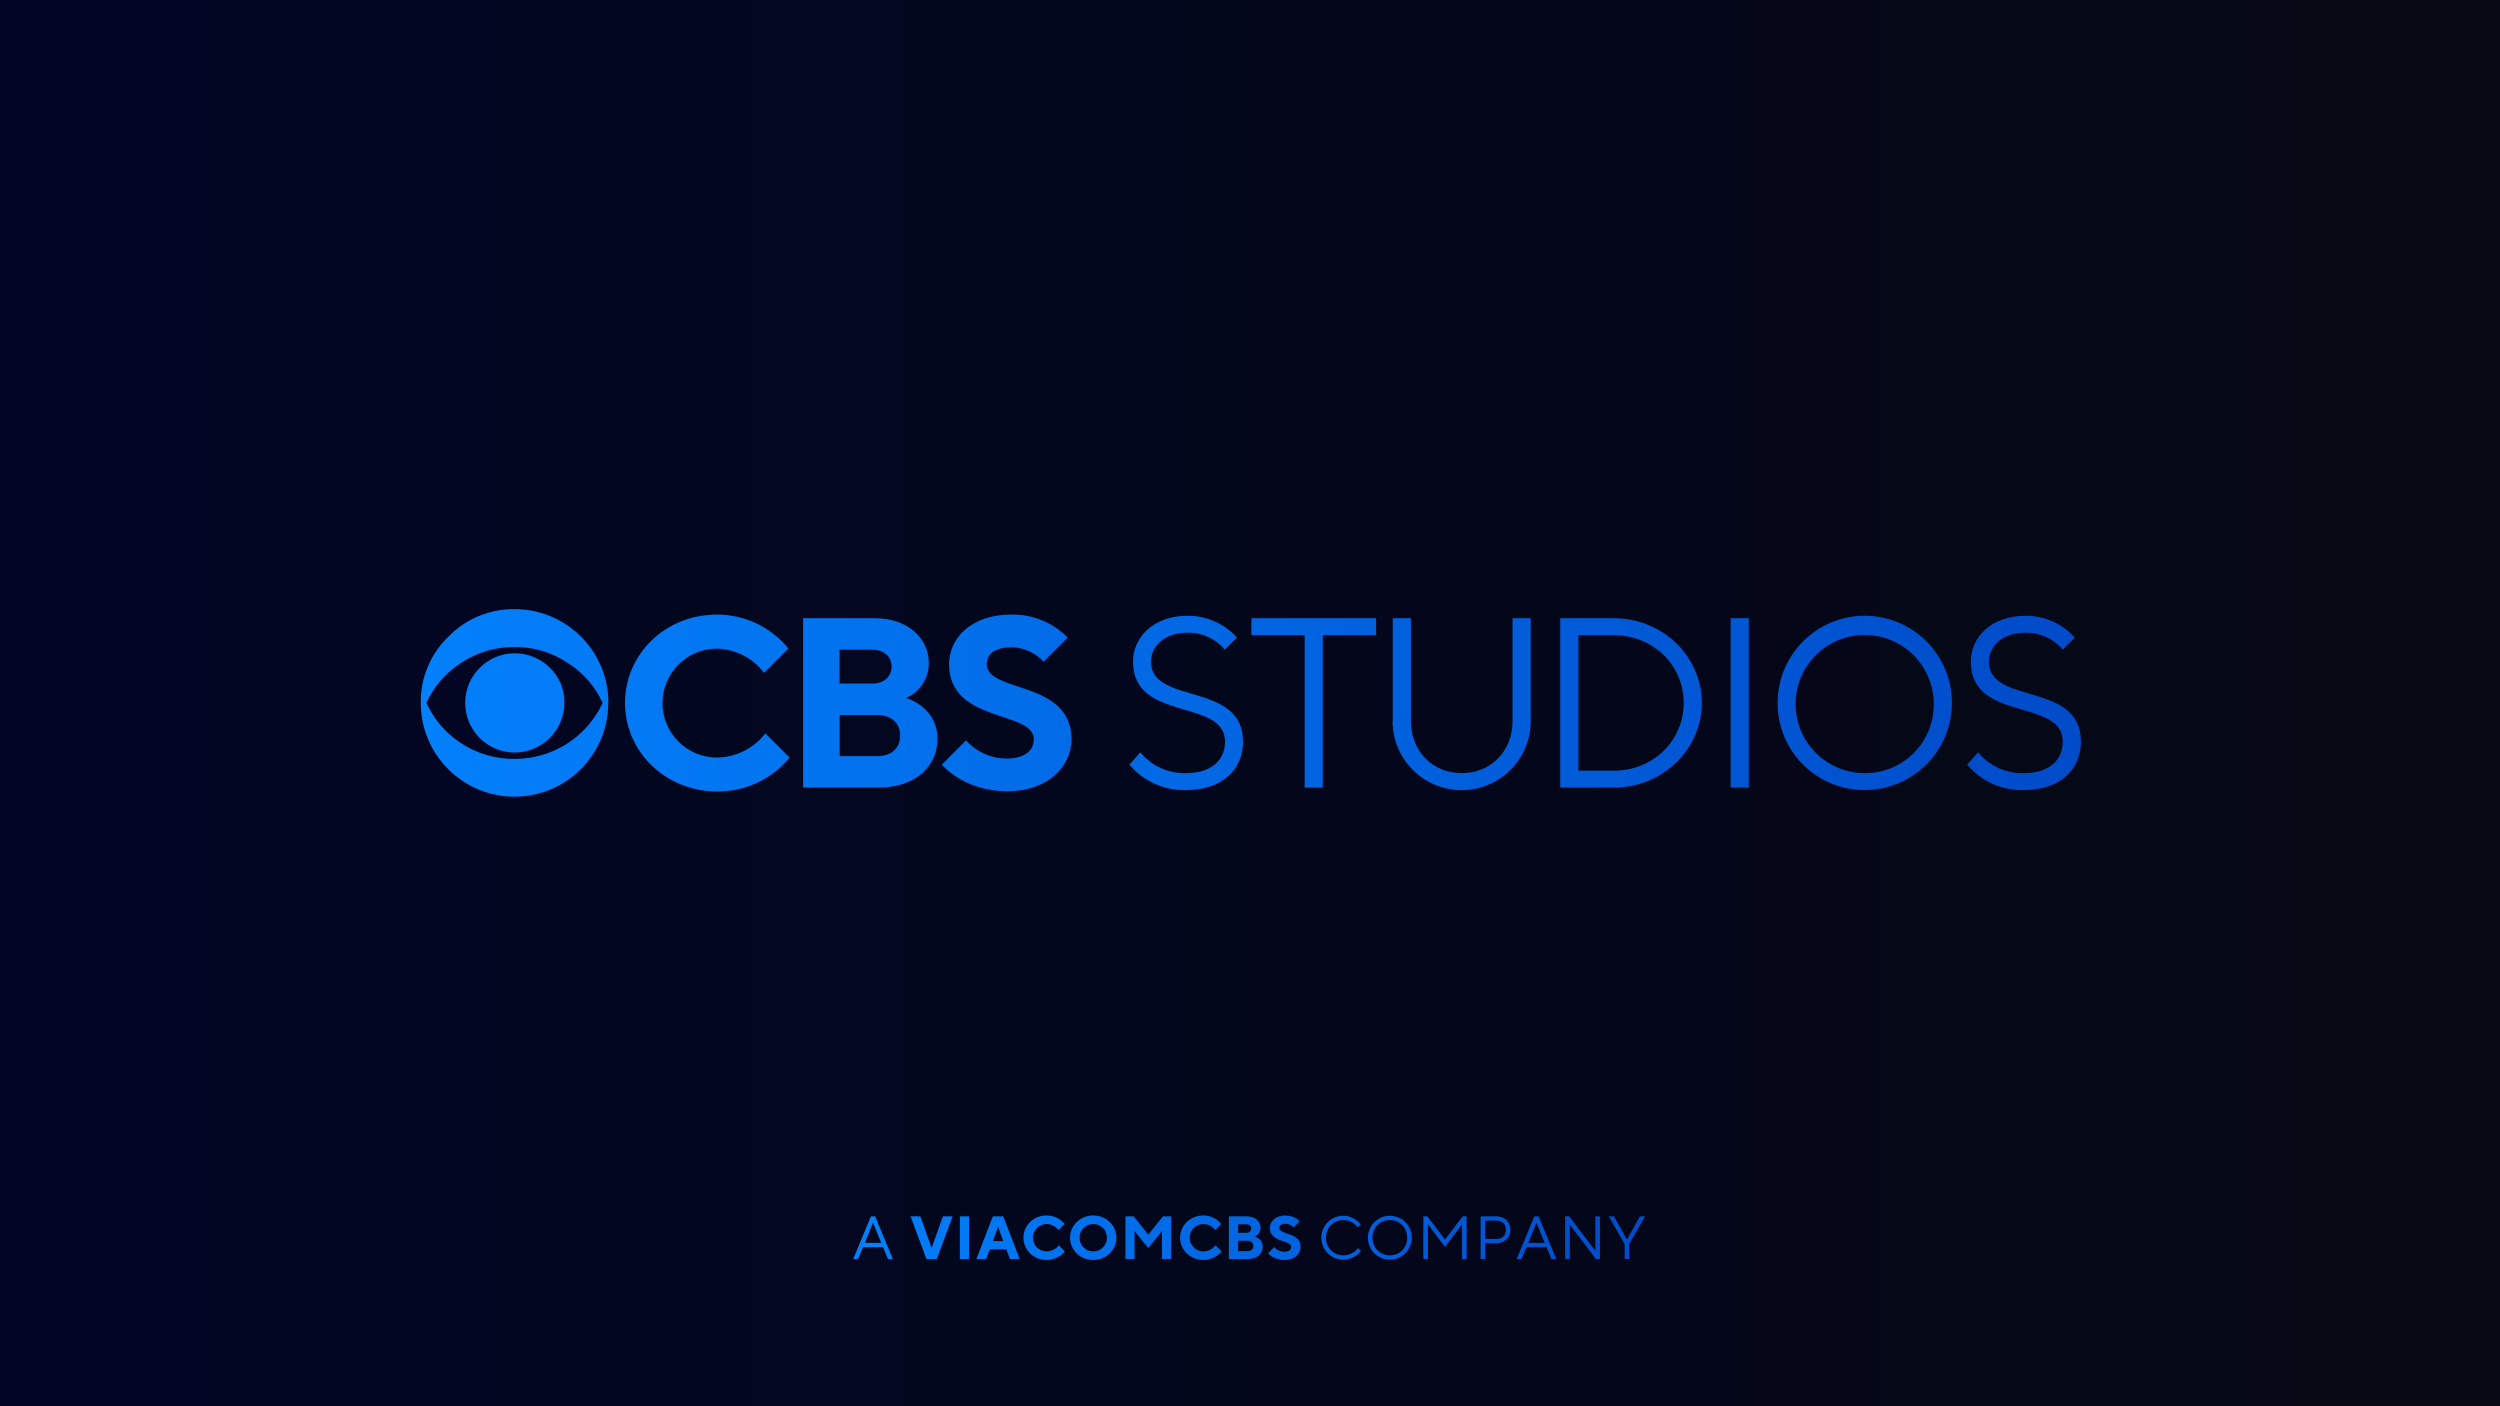 <?xml version="1.0" encoding="UTF-8" standalone="no"?>
<svg
   xmlns:dc="http://purl.org/dc/elements/1.1/"
   xmlns:cc="http://creativecommons.org/ns#"
   xmlns:rdf="http://www.w3.org/1999/02/22-rdf-syntax-ns#"
   xmlns:svg="http://www.w3.org/2000/svg"
   xmlns="http://www.w3.org/2000/svg"
   xmlns:xlink="http://www.w3.org/1999/xlink"
   xmlns:sodipodi="http://sodipodi.sourceforge.net/DTD/sodipodi-0.dtd"
   xmlns:inkscape="http://www.inkscape.org/namespaces/inkscape"
   version="1.1"
   id="Layer_1"
   x="0px"
   y="0px"
   width="3840"
   height="2160"
   viewBox="-202.36 276.93 3840 2160"
   enable-background="new -202.36 276.93 1000 288.031"
   xml:space="preserve"
   sodipodi:docname="CBS_Studios_(on-screen).svg"
   inkscape:version="1.0.2 (e86c8708, 2021-01-15)"><defs
   id="defs17"><linearGradient
   inkscape:collect="always"
   id="linearGradient943"><stop
     style="stop-color:#010625;stop-opacity:1"
     offset="0"
     id="stop968" /><stop
     style="stop-color:#060813;stop-opacity:1"
     offset="1"
     id="stop970" /></linearGradient>
	
	
	
	
<linearGradient
   inkscape:collect="always"
   id="linearGradient943-7"><stop
     style="stop-color:#0380fb;stop-opacity:1"
     offset="0"
     id="stop939" /><stop
     style="stop-color:#004bc9;stop-opacity:1"
     offset="1"
     id="stop941" /></linearGradient><linearGradient
   inkscape:collect="always"
   xlink:href="#linearGradient943"
   id="linearGradient961"
   x1="-666.447"
   y1="327.5"
   x2="613.553"
   y2="327.5"
   gradientUnits="userSpaceOnUse"
   gradientTransform="translate(464.087,309.43)" /><linearGradient
   inkscape:collect="always"
   xlink:href="#linearGradient943-7"
   id="linearGradient1057"
   x1="-202.36"
   y1="420.945"
   x2="797.64"
   y2="420.945"
   gradientUnits="userSpaceOnUse" /><linearGradient
   inkscape:collect="always"
   xlink:href="#linearGradient943-7"
   id="linearGradient1059"
   gradientUnits="userSpaceOnUse"
   x1="-202.36"
   y1="420.945"
   x2="797.64"
   y2="420.945" /><linearGradient
   inkscape:collect="always"
   xlink:href="#linearGradient943-7"
   id="linearGradient1061"
   gradientUnits="userSpaceOnUse"
   x1="-202.36"
   y1="420.945"
   x2="797.64"
   y2="420.945" /><linearGradient
   inkscape:collect="always"
   xlink:href="#linearGradient943-7"
   id="linearGradient1063"
   gradientUnits="userSpaceOnUse"
   x1="-202.36"
   y1="420.945"
   x2="797.64"
   y2="420.945" /><linearGradient
   inkscape:collect="always"
   xlink:href="#linearGradient943-7"
   id="linearGradient1065"
   gradientUnits="userSpaceOnUse"
   x1="-202.36"
   y1="420.945"
   x2="797.64"
   y2="420.945" /><linearGradient
   inkscape:collect="always"
   xlink:href="#linearGradient943-7"
   id="linearGradient1067"
   gradientUnits="userSpaceOnUse"
   x1="-202.36"
   y1="420.945"
   x2="797.64"
   y2="420.945" /><linearGradient
   inkscape:collect="always"
   xlink:href="#linearGradient943-7"
   id="linearGradient1069"
   gradientUnits="userSpaceOnUse"
   x1="-202.36"
   y1="420.945"
   x2="797.64"
   y2="420.945" /><linearGradient
   inkscape:collect="always"
   xlink:href="#linearGradient943-7"
   id="linearGradient1071"
   gradientUnits="userSpaceOnUse"
   x1="-202.36"
   y1="420.945"
   x2="797.64"
   y2="420.945" /><linearGradient
   inkscape:collect="always"
   xlink:href="#linearGradient943-7"
   id="linearGradient1073"
   gradientUnits="userSpaceOnUse"
   x1="-202.36"
   y1="420.945"
   x2="797.64"
   y2="420.945" /><linearGradient
   inkscape:collect="always"
   xlink:href="#linearGradient943-7"
   id="linearGradient1075"
   gradientUnits="userSpaceOnUse"
   x1="-202.36"
   y1="420.945"
   x2="797.64"
   y2="420.945" /><linearGradient
   inkscape:collect="always"
   xlink:href="#linearGradient943-7"
   id="linearGradient1077"
   gradientUnits="userSpaceOnUse"
   x1="-202.36"
   y1="420.945"
   x2="797.64"
   y2="420.945" /><linearGradient
   inkscape:collect="always"
   xlink:href="#linearGradient943-7"
   id="linearGradient1079"
   gradientUnits="userSpaceOnUse"
   x1="-202.36"
   y1="420.945"
   x2="797.64"
   y2="420.945" /><linearGradient
   inkscape:collect="always"
   xlink:href="#linearGradient943-7"
   id="linearGradient1193"
   x1="0"
   y1="34.263"
   x2="1217.499"
   y2="34.263"
   gradientUnits="userSpaceOnUse" /><linearGradient
   inkscape:collect="always"
   xlink:href="#linearGradient943-7"
   id="linearGradient1195"
   gradientUnits="userSpaceOnUse"
   x1="0"
   y1="34.263"
   x2="1217.499"
   y2="34.263" /><linearGradient
   inkscape:collect="always"
   xlink:href="#linearGradient943-7"
   id="linearGradient1197"
   gradientUnits="userSpaceOnUse"
   x1="0"
   y1="34.263"
   x2="1217.499"
   y2="34.263" /><linearGradient
   inkscape:collect="always"
   xlink:href="#linearGradient943-7"
   id="linearGradient1199"
   gradientUnits="userSpaceOnUse"
   x1="0"
   y1="34.263"
   x2="1217.499"
   y2="34.263" /><linearGradient
   inkscape:collect="always"
   xlink:href="#linearGradient943-7"
   id="linearGradient1201"
   gradientUnits="userSpaceOnUse"
   x1="0"
   y1="34.263"
   x2="1217.499"
   y2="34.263" /><linearGradient
   inkscape:collect="always"
   xlink:href="#linearGradient943-7"
   id="linearGradient1203"
   gradientUnits="userSpaceOnUse"
   x1="0"
   y1="34.263"
   x2="1217.499"
   y2="34.263" /><linearGradient
   inkscape:collect="always"
   xlink:href="#linearGradient943-7"
   id="linearGradient1205"
   gradientUnits="userSpaceOnUse"
   x1="0"
   y1="34.263"
   x2="1217.499"
   y2="34.263" /><linearGradient
   inkscape:collect="always"
   xlink:href="#linearGradient943-7"
   id="linearGradient1207"
   gradientUnits="userSpaceOnUse"
   x1="0"
   y1="34.263"
   x2="1217.499"
   y2="34.263" /><linearGradient
   inkscape:collect="always"
   xlink:href="#linearGradient943-7"
   id="linearGradient1209"
   gradientUnits="userSpaceOnUse"
   x1="0"
   y1="34.263"
   x2="1217.499"
   y2="34.263" /><linearGradient
   inkscape:collect="always"
   xlink:href="#linearGradient943-7"
   id="linearGradient1211"
   gradientUnits="userSpaceOnUse"
   x1="0"
   y1="34.263"
   x2="1217.499"
   y2="34.263" /><linearGradient
   inkscape:collect="always"
   xlink:href="#linearGradient943-7"
   id="linearGradient1213"
   gradientUnits="userSpaceOnUse"
   x1="0"
   y1="34.263"
   x2="1217.499"
   y2="34.263" /><linearGradient
   inkscape:collect="always"
   xlink:href="#linearGradient943-7"
   id="linearGradient1215"
   gradientUnits="userSpaceOnUse"
   x1="0"
   y1="34.263"
   x2="1217.499"
   y2="34.263" /><linearGradient
   inkscape:collect="always"
   xlink:href="#linearGradient943-7"
   id="linearGradient1217"
   gradientUnits="userSpaceOnUse"
   x1="0"
   y1="34.263"
   x2="1217.499"
   y2="34.263" /><linearGradient
   inkscape:collect="always"
   xlink:href="#linearGradient943-7"
   id="linearGradient1219"
   gradientUnits="userSpaceOnUse"
   x1="0"
   y1="34.263"
   x2="1217.499"
   y2="34.263" /><linearGradient
   inkscape:collect="always"
   xlink:href="#linearGradient943-7"
   id="linearGradient1221"
   gradientUnits="userSpaceOnUse"
   x1="0"
   y1="34.263"
   x2="1217.499"
   y2="34.263" /><linearGradient
   inkscape:collect="always"
   xlink:href="#linearGradient943-7"
   id="linearGradient1223"
   gradientUnits="userSpaceOnUse"
   x1="0"
   y1="34.263"
   x2="1217.499"
   y2="34.263" /><linearGradient
   inkscape:collect="always"
   xlink:href="#linearGradient943-7"
   id="linearGradient1225"
   gradientUnits="userSpaceOnUse"
   x1="0"
   y1="34.263"
   x2="1217.499"
   y2="34.263" /><linearGradient
   inkscape:collect="always"
   xlink:href="#linearGradient943-7"
   id="linearGradient1227"
   gradientUnits="userSpaceOnUse"
   x1="0"
   y1="34.263"
   x2="1217.499"
   y2="34.263" /></defs><sodipodi:namedview
   pagecolor="#ffffff"
   bordercolor="#666666"
   borderopacity="1"
   objecttolerance="10"
   gridtolerance="10"
   guidetolerance="10"
   inkscape:pageopacity="0"
   inkscape:pageshadow="2"
   inkscape:window-width="1252"
   inkscape:window-height="1146"
   id="namedview15"
   showgrid="false"
   inkscape:zoom="0.5"
   inkscape:cx="664.37736"
   inkscape:cy="301.44256"
   inkscape:window-x="0"
   inkscape:window-y="25"
   inkscape:window-maximized="0"
   inkscape:current-layer="Layer_1"
   inkscape:document-rotation="0"
   fit-margin-top="0"
   fit-margin-left="0"
   fit-margin-right="0"
   fit-margin-bottom="0" />


<g
   id="g1260"
   transform="matrix(3,0,0,3,404.72,-553.86)"><rect
     style="fill:url(#linearGradient961);fill-opacity:1;fill-rule:evenodd;stroke:none;stroke-width:39.633;paint-order:stroke fill markers"
     id="rect862"
     width="1280"
     height="720"
     x="-202.36"
     y="276.93" /><g
     id="logo"
     transform="matrix(0.85,0,0,0.85,185.076,279.014)"
     style="fill:url(#linearGradient1057);fill-opacity:1">
	<path
   d="m -79.34,420.947 c 0,-29.156 24.045,-53.202 55.4,-53.202 16.707,-0.048 32.53,7.496 43.007,20.508 L 4.475,402.847 c -6.777,-8.913 -17.223,-14.277 -28.415,-14.593 -18.12,0 -32.811,14.689 -32.811,32.812 0,18.121 14.691,32.813 32.811,32.813 11.436,-0.169 22.168,-5.543 29.156,-14.594 l 14.595,14.594 c -10.715,13.11 -26.819,20.628 -43.751,20.416 -31.354,-0.117 -55.4,-24.191 -55.4,-53.348 z"
   id="path1009"
   style="fill:url(#linearGradient1059);fill-opacity:1" />
	<path
   d="m 27.954,369.916 h 43.007 c 20.418,0 32.693,12.394 32.693,26.987 0.11,9.156 -5.311,17.475 -13.731,21.073 0,0 18.962,5.112 18.962,24.787 0,16.05 -13.138,29.156 -34.983,29.156 H 27.954 Z m 41.609,39.38 c 7.312,0 11.681,-4.398 11.681,-10.225 0,-5.824 -4.37,-10.194 -11.681,-10.194 H 49.888 v 20.418 h 19.675 z m 2.972,43.719 c 8.917,0 13.879,-5.08 13.879,-12.392 0,-7.312 -5.111,-12.395 -13.879,-12.395 H 49.947 v 24.786 h 22.588 z"
   id="path1011"
   style="fill:url(#linearGradient1061);fill-opacity:1" />
	<path
   d="m 111.5,458.128 14.592,-14.594 c 6.121,6.866 14.849,10.837 24.045,10.938 11.68,0 16.762,-5.081 16.762,-11.65 0,-17.506 -51.03,-9.481 -51.03,-45.206 0,-16.019 13.849,-29.87 37.181,-29.87 12.851,-0.343 25.264,4.674 34.268,13.851 l -14.503,14.562 c -4.87,-5.353 -11.7,-8.505 -18.934,-8.738 -10.936,0 -15.305,4.37 -15.305,10.194 0,17.506 51.03,9.481 51.03,45.206 0,16.764 -14.592,31.356 -38.636,31.356 -26.334,10e-4 -39.47,-16.049 -39.47,-16.049 z"
   id="path1013"
   style="fill:url(#linearGradient1063);fill-opacity:1" />
	<path
   d="m 224.5,458.128 6.568,-7.431 c 6.777,8.266 17.019,12.901 27.7,12.542 15.308,0 23.332,-8.024 23.332,-18.962 0,-26.243 -55.43,-11.65 -55.43,-48.119 0,-14.86 12.542,-27.699 32.693,-27.699 11.392,-0.128 22.288,4.659 29.9,13.137 l -7.283,7.281 c -5.608,-6.648 -13.921,-10.407 -22.617,-10.225 -13.999,0 -21.875,8.323 -21.875,17.505 0,26.246 55.43,11.681 55.43,48.119 0,16.763 -12.394,29.156 -34.268,29.156 -13.125,0.388 -25.705,-5.25 -34.15,-15.304 z"
   id="path1015"
   style="fill:url(#linearGradient1065);fill-opacity:1" />
	<path
   d="m 330.04,380.14 h -32.07 v -10.225 h 75.105 v 10.225 h -32.1 v 91.837 H 330.04 Z"
   id="path1017"
   style="fill:url(#linearGradient1067);fill-opacity:1" />
	<path
   d="m 383.121,431.885 v -61.969 h 10.937 v 61.969 c 0,18.219 13.107,31.354 30.612,31.354 17.506,0 30.613,-13.136 30.613,-31.354 v -61.969 h 10.938 v 61.969 c 0,22.98 -18.629,41.608 -41.609,41.608 -22.98,0 -41.609,-18.628 -41.609,-41.608 z"
   id="path1019"
   style="fill:url(#linearGradient1069);fill-opacity:1" />
	<path
   d="m 484.024,369.916 h 32.069 c 29.9,0 53.2,23.332 53.2,51.032 0,27.7 -23.3,51.03 -53.2,51.03 h -32.069 z m 32.069,91.867 c 24.045,0 42.293,-18.249 42.293,-40.836 0,-22.588 -18.248,-40.807 -42.293,-40.807 h -21.132 v 81.643 z"
   id="path1021"
   style="fill:url(#linearGradient1071);fill-opacity:1" />
	<path
   d="m 586.651,369.916 h 10.938 v 102.062 h -10.938 z"
   id="path1023"
   style="fill:url(#linearGradient1073);fill-opacity:1" />
	<path
   d="m 614.946,420.947 c 0,-28.989 23.499,-52.487 52.488,-52.487 28.987,0 52.486,23.498 52.486,52.487 0,28.987 -23.499,52.486 -52.486,52.486 -28.873,0.116 -52.373,-23.196 -52.488,-52.07 0,-0.138 0,-0.277 0,-0.416 z m 94.037,0 c -0.377,-22.978 -19.311,-41.298 -42.287,-40.921 -22.978,0.378 -41.298,19.311 -40.921,42.289 0.375,22.708 18.888,40.923 41.599,40.925 22.782,0.204 41.417,-18.099 41.621,-40.881 0.002,-0.47 -10e-4,-0.942 -0.012,-1.412 z"
   id="path1025"
   style="fill:url(#linearGradient1075);fill-opacity:1" />
	<path
   d="m 729.105,458.128 6.568,-7.431 c 6.776,8.266 17.017,12.901 27.699,12.542 15.306,0 23.33,-8.024 23.33,-18.962 0,-26.243 -55.399,-11.65 -55.399,-48.119 0,-14.86 12.513,-27.699 32.693,-27.699 11.425,-0.154 22.356,4.635 29.989,13.137 l -7.283,7.281 c -5.607,-6.648 -13.921,-10.407 -22.617,-10.225 -13.999,0 -21.875,8.323 -21.875,17.505 0,26.246 55.43,11.681 55.43,48.119 0,16.763 -12.392,29.156 -34.268,29.156 -13.166,0.426 -25.798,-5.216 -34.267,-15.304 z"
   id="path1027"
   style="fill:url(#linearGradient1077);fill-opacity:1" />
	<path
   d="m -89.414,420.947 c 0,31.188 -25.283,56.471 -56.47,56.471 -31.187,0 -56.47,-25.283 -56.47,-56.471 -0.217,-15.022 5.798,-29.46 16.614,-39.887 10.472,-10.779 24.918,-16.775 39.946,-16.583 31.188,0 56.47,25.283 56.47,56.47 v 0 z m -3.388,0 c -4.429,-9.728 -11.556,-17.981 -20.537,-23.777 -9.584,-6.543 -20.942,-9.997 -32.545,-9.897 -11.649,-0.089 -23.051,3.362 -32.693,9.897 -8.917,5.828 -15.988,14.075 -20.389,23.777 4.41,9.741 11.476,18.044 20.389,23.954 9.666,6.475 21.06,9.882 32.693,9.779 22.765,0.094 43.5,-13.081 53.082,-33.733 z m -23.034,0 c -0.049,16.515 -13.444,29.883 -29.959,29.898 -16.513,-0.054 -29.856,-13.484 -29.801,-29.997 0.055,-16.513 13.484,-29.854 29.997,-29.801 7.873,0.027 15.416,3.155 20.995,8.709 5.745,5.534 8.922,13.214 8.768,21.191 z"
   id="path1029"
   style="fill:url(#linearGradient1079);fill-opacity:1" />
</g><g
     id="g940"
     style="fill:url(#linearGradient1193);fill-opacity:1"
     transform="matrix(0.333,0,0,0.333,234.485,899.24)"><path
       d="m 0,67.012 h 7.498 l 7.498,-18.276 h 30.929 l 7.498,18.276 h 7.498 L 33.74,1.406 h -6.561 z m 17.807,-24.837 12.653,-30.929 12.653,30.929 z"
       style="font-style:normal;font-variant:normal;font-weight:normal;font-stretch:normal;font-size:93.723px;font-family:'TT Norms Pro';-inkscape-font-specification:'TT Norms Pro';letter-spacing:-1.284px;fill:url(#linearGradient1195);fill-opacity:1;stroke-width:1.771"
       id="path883" /><path
       d="m 112.57,67.012 h 15.933 L 152.871,1.406 H 137.875 L 120.724,49.673 h -0.375 L 103.198,1.406 H 88.202 Z"
       style="font-weight:bold;font-size:93.723px;font-family:'TT Norms Pro';-inkscape-font-specification:'TT Norms Pro Bold';letter-spacing:-1.284px;fill:url(#linearGradient1197);fill-opacity:1;stroke-width:1.771"
       id="path885" /><path
       d="m 164.028,67.012 h 14.058 V 1.406 H 164.028 Z"
       style="font-weight:bold;font-size:93.723px;font-family:'TT Norms Pro';-inkscape-font-specification:'TT Norms Pro Bold';letter-spacing:-1.284px;fill:url(#linearGradient1199);fill-opacity:1;stroke-width:1.771"
       id="path887" /><path
       d="m 214.712,39.364 7.779,-21.556 h 0.375 l 7.779,21.556 z m -25.305,27.648 h 14.996 l 5.623,-14.996 h 25.305 l 5.623,14.996 h 14.996 L 230.645,1.406 h -15.933 z"
       style="font-weight:bold;font-size:93.723px;font-family:'TT Norms Pro';-inkscape-font-specification:'TT Norms Pro Bold';letter-spacing:-1.284px;fill:url(#linearGradient1201);fill-opacity:1;stroke-width:1.771"
       id="path889" /><path
       d="m 316.138,45.924 c -1.312,1.781 -2.905,3.28 -4.78,4.686 -3.28,2.343 -7.873,4.686 -13.965,4.686 -11.715,0 -21.088,-9.372 -21.088,-21.088 0,-11.715 9.372,-21.088 21.088,-21.088 5.905,0 10.403,2.343 13.496,4.686 1.781,1.406 3.374,2.905 4.78,4.686 l 9.372,-9.372 C 323.073,10.685 320.824,8.529 318.106,6.561 313.513,3.28 306.484,1.6172077e-5 297.393,1.6172077e-5 277.149,1.6172077e-5 261.778,15.464 261.778,34.209 c 0,18.745 15.371,34.209 35.615,34.209 9.372,0 16.308,-3.28 21.088,-6.561 2.718,-1.968 5.061,-4.124 7.029,-6.561 z"
       style="font-weight:bold;font-size:93.723px;font-family:'TT Norms Pro';-inkscape-font-specification:'TT Norms Pro Bold';letter-spacing:-1.284px;fill:url(#linearGradient1203);fill-opacity:1;stroke-width:1.771"
       id="path891" /><path
       d="m 347.97,34.209 c 0,-11.715 9.372,-21.088 21.088,-21.088 11.715,0 21.088,9.372 21.088,21.088 0,11.715 -9.372,21.088 -21.088,21.088 -11.715,0 -21.088,-9.372 -21.088,-21.088 z m -14.527,0 c 0,18.745 15.371,34.209 35.615,34.209 20.244,0 35.615,-15.464 35.615,-34.209 0,-18.745 -15.371,-34.209 -35.615,-34.209 C 348.814,1.6172077e-5 333.443,15.464 333.443,34.209 Z"
       style="font-weight:bold;font-size:93.723px;font-family:'TT Norms Pro';-inkscape-font-specification:'TT Norms Pro Bold';letter-spacing:-1.284px;fill:url(#linearGradient1205);fill-opacity:1;stroke-width:1.771"
       id="path893" /><path
       d="m 418.541,67.012 h 14.058 v -43.113 l 21.088,26.242 21.088,-26.242 v 43.113 h 14.059 V 1.406 H 476.181 L 453.687,29.523 431.194,1.406 H 418.541 Z"
       style="font-weight:bold;font-size:93.723px;font-family:'TT Norms Pro';-inkscape-font-specification:'TT Norms Pro Bold';letter-spacing:-1.284px;fill:url(#linearGradient1207);fill-opacity:1;stroke-width:1.771"
       id="path895" /><path
       d="m 502.602,34.213 c 0,-18.751 15.462,-34.213 35.625,-34.213 C 548.957,-0.052 559.131,4.772 565.883,13.113 l -9.33,9.38 c 0,0 -6.556,-9.37 -18.276,-9.37 -11.648,0 -21.09,9.443 -21.09,21.09 0,11.648 9.442,21.09 21.09,21.09 12.184,0 18.75,-9.37 18.75,-9.37 l 9.37,9.37 c -6.886,8.428 -17.238,13.255 -28.12,13.112 -20.213,0.02 -35.675,-15.452 -35.675,-34.202 z"
       id="path4"
       style="fill:url(#linearGradient1209);fill-opacity:1;stroke-width:0.252" /><path
       d="m 577.601,1.402 h 27.656 c 13.112,0 21.09,7.968 21.09,17.348 0.078,5.921 -3.445,11.296 -8.906,13.586 0,0 12.184,3.288 12.184,15.936 0,10.318 -8.432,18.75 -22.492,18.75 h -29.532 z m 26.718,25.316 c 4.69,0 7.494,-2.814 7.494,-6.566 0,-3.752 -2.804,-6.566 -7.494,-6.566 h -12.658 v 13.112 z m 1.877,28.12 c 5.618,0 8.906,-3.278 8.906,-7.968 0,-4.69 -3.288,-7.968 -8.906,-7.968 h -14.534 v 15.936 z"
       id="path6"
       style="fill:url(#linearGradient1211);fill-opacity:1;stroke-width:0.252" /><path
       d="m 637.82,58.117 9.37,-9.371 c 3.929,4.433 9.549,6.997 15.472,7.06 7.494,0 10.783,-3.278 10.783,-7.504 0,-11.247 -32.821,-6.052 -32.821,-29.058 0,-10.308 8.906,-19.164 23.914,-19.164 14.524,0 22.028,8.906 22.028,8.906 l -9.38,9.37 c -3.128,-3.454 -7.526,-5.486 -12.184,-5.628 -7.06,0 -9.844,2.814 -9.844,6.566 0,11.246 32.81,6.052 32.81,29.058 0,10.782 -9.37,20.172 -24.842,20.172 -16.875,-0.09 -25.306,-10.409 -25.306,-10.409 z"
       id="path8"
       style="fill:url(#linearGradient1213);fill-opacity:1;stroke-width:0.252" /><path
       d="m 776.042,50.142 c -1.593,2.156 -3.468,4.03 -5.623,5.623 -3.749,2.905 -9.372,5.623 -16.87,5.623 -14.996,0 -26.711,-11.715 -26.711,-27.18 0,-15.464 11.715,-27.18 26.711,-27.18 7.498,0 12.934,2.718 16.589,5.623 2.156,1.593 3.936,3.468 5.436,5.623 l 4.686,-4.218 c -1.874,-2.53 -4.124,-4.78 -6.654,-6.748 -4.499,-3.374 -11.059,-6.842 -20.057,-6.842 -18.745,0 -33.74,14.996 -33.74,33.74 0,18.745 14.996,33.74 33.74,33.74 8.997,0 15.652,-3.374 20.244,-6.748 2.718,-1.968 4.967,-4.311 6.936,-6.842 z"
       style="font-style:normal;font-variant:normal;font-weight:normal;font-stretch:normal;font-size:93.723px;font-family:'TT Norms Pro';-inkscape-font-specification:'TT Norms Pro';letter-spacing:-1.284px;fill:url(#linearGradient1215);fill-opacity:1;stroke-width:1.771"
       id="path897" /><path
       d="m 791.342,34.209 c 0,18.745 14.996,33.74 33.74,33.74 18.745,0 33.74,-14.996 33.74,-33.74 0,-18.745 -14.996,-33.74 -33.74,-33.74 -18.745,0 -33.74,14.996 -33.74,33.74 z m 33.74,27.18 c -14.996,0 -26.711,-11.715 -26.711,-27.18 0,-15.464 11.715,-27.18 26.711,-27.18 14.996,0 26.711,11.715 26.711,27.18 0,15.464 -11.715,27.18 -26.711,27.18 z"
       style="font-style:normal;font-variant:normal;font-weight:normal;font-stretch:normal;font-size:93.723px;font-family:'TT Norms Pro';-inkscape-font-specification:'TT Norms Pro';letter-spacing:-1.284px;fill:url(#linearGradient1217);fill-opacity:1;stroke-width:1.771"
       id="path899" /><path
       d="m 876.603,67.012 h 7.029 v -53.422 l 26.243,34.678 26.243,-34.678 v 53.422 h 7.029 V 1.406 h -6.092 L 909.874,37.021 882.695,1.406 h -6.092 z"
       style="font-style:normal;font-variant:normal;font-weight:normal;font-stretch:normal;font-size:93.723px;font-family:'TT Norms Pro';-inkscape-font-specification:'TT Norms Pro';letter-spacing:-1.284px;fill:url(#linearGradient1219);fill-opacity:1;stroke-width:1.771"
       id="path901" /><path
       d="m 964.644,67.012 h 7.029 v -24.368 h 17.807 c 12.184,0 21.088,-8.997 21.088,-20.619 0,-11.622 -8.904,-20.619 -21.088,-20.619 H 964.644 Z m 7.029,-30.929 V 7.967 h 17.807 c 8.529,0 14.059,5.53 14.059,14.058 0,8.529 -5.53,14.059 -14.059,14.059 z"
       style="font-style:normal;font-variant:normal;font-weight:normal;font-stretch:normal;font-size:93.723px;font-family:'TT Norms Pro';-inkscape-font-specification:'TT Norms Pro';letter-spacing:-1.284px;fill:url(#linearGradient1221);fill-opacity:1;stroke-width:1.771"
       id="path903" /><path
       d="m 1020.05,67.038 h 7.501 l 7.501,-18.283 h 30.941 l 7.501,18.283 h 7.501 L 1053.804,1.406 h -6.563 z m 17.814,-24.846 12.658,-30.941 12.658,30.941 z"
       style="font-style:normal;font-variant:normal;font-weight:normal;font-stretch:normal;font-size:101.064px;font-family:'TT Norms Pro';-inkscape-font-specification:'TT Norms Pro';letter-spacing:-2.86px;fill:url(#linearGradient1223);fill-opacity:1;stroke-width:1.772"
       id="path912" /><path
       d="m 1094.68,67.012 h 7.029 v -52.954 l 40.301,52.954 h 6.092 V 1.406 h -7.029 V 54.36 L 1100.772,1.406 h -6.092 z"
       style="font-style:normal;font-variant:normal;font-weight:normal;font-stretch:normal;font-size:93.723px;font-family:'TT Norms Pro';-inkscape-font-specification:'TT Norms Pro';letter-spacing:-1.284px;fill:url(#linearGradient1225);fill-opacity:1;stroke-width:1.771"
       id="path905" /><path
       d="m 1186.102,67.012 h 7.029 v -22.962 l 24.368,-42.644 h -7.966 L 1189.851,36.552 h -0.469 L 1169.7,1.406 h -7.966 l 24.368,42.644 z"
       style="font-style:normal;font-variant:normal;font-weight:normal;font-stretch:normal;font-size:93.723px;font-family:'TT Norms Pro';-inkscape-font-specification:'TT Norms Pro';letter-spacing:-1.284px;fill:url(#linearGradient1227);fill-opacity:1;stroke-width:1.771"
       id="path907" /></g></g></svg>
